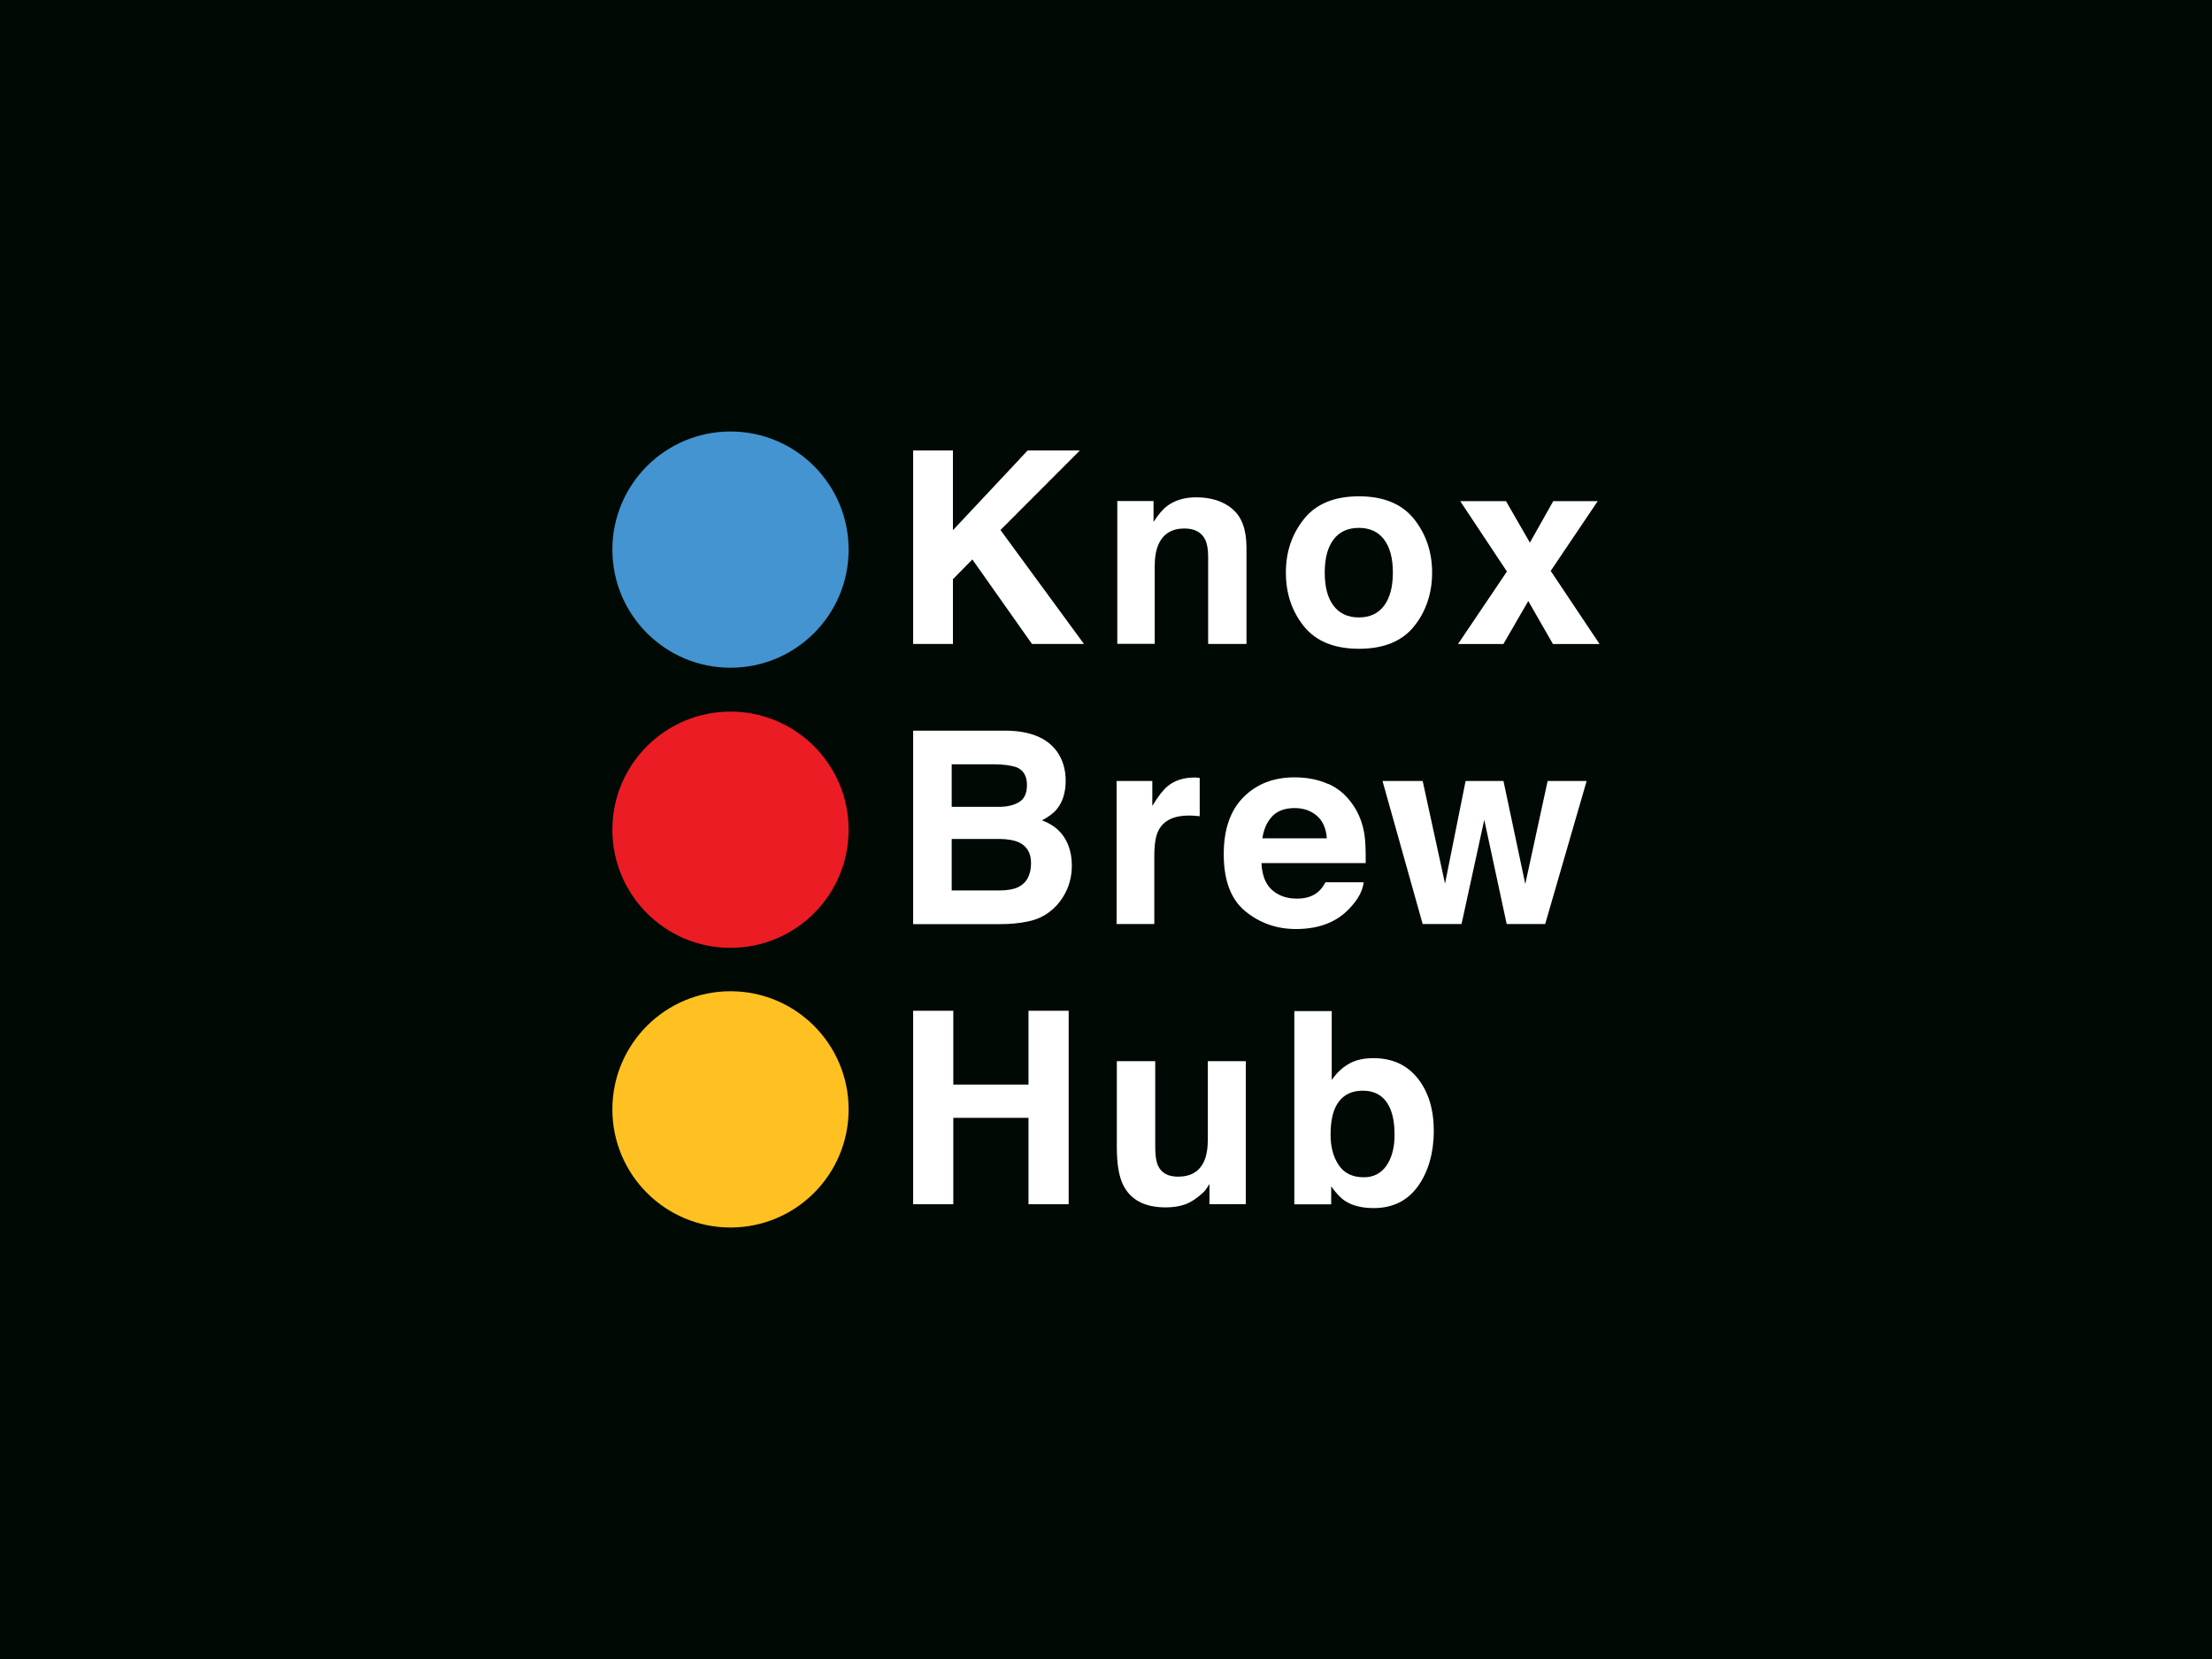 <?xml version="1.0" encoding="UTF-8"?><svg id="Layer_2" xmlns="http://www.w3.org/2000/svg" viewBox="0 0 288 216"><defs><style>.cls-1{fill:#000904;}.cls-2{fill:#ec1c24;}.cls-3{fill:#fff;}.cls-4{fill:#ffc121;}.cls-5{fill:#4394d0;}</style></defs><g id="Layer_1-2"><g><rect class="cls-1" width="288" height="216"/><g><g><path class="cls-3" d="M118.89,58.65h5.18v10.38l9.73-10.38h6.8l-10.34,10.36,10.87,14.83h-6.77l-7.76-11-2.53,2.57v8.43h-5.18v-25.19Z"/><path class="cls-3" d="M160.46,66.28c1.22,1.01,1.83,2.68,1.83,5.02v12.54h-4.99v-11.33c0-.98-.13-1.73-.39-2.26-.48-.96-1.38-1.44-2.71-1.44-1.64,0-2.77,.7-3.38,2.1-.32,.74-.48,1.69-.48,2.84v10.08h-4.87v-18.6h4.72v2.72c.62-.96,1.21-1.65,1.77-2.07,1-.75,2.26-1.13,3.79-1.13,1.92,0,3.49,.5,4.71,1.51Z"/><path class="cls-3" d="M184.1,81.56c-1.57,1.94-3.96,2.91-7.16,2.91s-5.59-.97-7.16-2.91c-1.57-1.94-2.36-4.28-2.36-7.01s.79-5.01,2.36-6.98c1.57-1.97,3.96-2.95,7.16-2.95s5.59,.99,7.16,2.95c1.57,1.97,2.36,4.3,2.36,6.98s-.79,5.07-2.36,7.01Zm-3.9-2.69c.76-1.01,1.15-2.45,1.15-4.32s-.38-3.3-1.15-4.31c-.76-1.01-1.86-1.51-3.28-1.51s-2.52,.5-3.29,1.51c-.77,1.01-1.15,2.44-1.15,4.31s.38,3.31,1.15,4.32c.77,1.01,1.87,1.52,3.29,1.52s2.52-.51,3.28-1.52Z"/><path class="cls-3" d="M189.84,83.84l6.36-9.43-6.08-9.16h5.96l3.11,5.4,3.04-5.4h5.79l-6.12,9.08,6.36,9.52h-6.07l-3.21-5.6-3.24,5.6h-5.91Z"/></g><g><path class="cls-3" d="M137.59,97.81c.77,1.07,1.16,2.35,1.16,3.85s-.39,2.77-1.17,3.71c-.43,.52-1.08,1-1.92,1.44,1.29,.47,2.26,1.21,2.91,2.22,.65,1.01,.98,2.25,.98,3.69s-.37,2.83-1.12,4.02c-.48,.79-1.07,1.45-1.78,1.98-.8,.62-1.75,1.04-2.85,1.26-1.09,.23-2.28,.34-3.56,.34h-11.35v-25.19h12.17c3.07,.05,5.25,.94,6.53,2.68Zm-13.68,1.69v5.55h6.12c1.09,0,1.98-.21,2.66-.62,.68-.42,1.02-1.15,1.02-2.21,0-1.17-.45-1.95-1.35-2.32-.78-.26-1.77-.39-2.98-.39h-5.48Zm0,9.72v6.72h6.12c1.09,0,1.94-.15,2.55-.44,1.1-.55,1.66-1.59,1.66-3.14,0-1.31-.54-2.21-1.61-2.7-.6-.27-1.44-.42-2.52-.43h-6.2Z"/><path class="cls-3" d="M155.78,101.25c.06,0,.2,.02,.42,.03v4.99c-.31-.03-.58-.06-.82-.07-.24-.01-.43-.02-.58-.02-1.96,0-3.28,.64-3.95,1.91-.38,.72-.56,1.82-.56,3.32v8.9h-4.91v-18.63h4.65v3.25c.75-1.24,1.41-2.09,1.97-2.55,.91-.76,2.1-1.15,3.55-1.15,.09,0,.17,0,.23,0Z"/><path class="cls-3" d="M172.95,102.06c1.3,.58,2.37,1.5,3.22,2.76,.76,1.11,1.26,2.39,1.48,3.85,.13,.86,.18,2.09,.16,3.7h-13.57c.08,1.87,.72,3.18,1.95,3.93,.74,.47,1.64,.7,2.69,.7,1.11,0,2.01-.28,2.7-.85,.38-.31,.71-.73,1-1.28h4.97c-.13,1.11-.73,2.23-1.81,3.37-1.67,1.81-4,2.72-7.01,2.72-2.48,0-4.67-.76-6.56-2.29s-2.84-4.01-2.84-7.46c0-3.23,.86-5.7,2.57-7.42,1.71-1.72,3.93-2.58,6.66-2.58,1.62,0,3.08,.29,4.38,.87Zm-7.29,4.21c-.69,.71-1.12,1.67-1.3,2.88h8.39c-.09-1.29-.52-2.27-1.3-2.94s-1.74-1-2.89-1c-1.25,0-2.22,.35-2.91,1.06Z"/><path class="cls-3" d="M190.81,101.68h4.94l2.84,13.42,2.91-13.42h5.08l-5.4,18.63h-5.01l-2.92-13.57-2.96,13.57h-5.06l-5.23-18.63h5.23l2.91,13.37,2.68-13.37Z"/></g><g><path class="cls-3" d="M118.89,156.79v-25.19h5.23v9.61h9.79v-9.61h5.23v25.19h-5.23v-11.25h-9.79v11.25h-5.23Z"/><path class="cls-3" d="M150.41,138.16v11.23c0,1.06,.12,1.86,.37,2.39,.44,.95,1.31,1.42,2.6,1.42,1.66,0,2.79-.67,3.4-2.02,.32-.73,.48-1.69,.48-2.89v-10.13h4.94v18.63h-4.73v-2.63c-.05,.06-.16,.23-.34,.51-.18,.29-.4,.54-.65,.75-.76,.68-1.5,1.15-2.21,1.4-.71,.25-1.54,.38-2.5,.38-2.75,0-4.6-.99-5.56-2.97-.53-1.09-.8-2.71-.8-4.84v-11.23h4.99Z"/><path class="cls-3" d="M184.59,140.4c1.39,1.77,2.09,4.05,2.09,6.84s-.69,5.29-2.06,7.2c-1.37,1.9-3.29,2.85-5.75,2.85-1.55,0-2.79-.31-3.73-.92-.56-.36-1.17-1-1.82-1.91v2.34h-4.8v-25.16h4.87v8.96c.62-.87,1.3-1.53,2.05-1.98,.88-.57,2.01-.85,3.37-.85,2.47,0,4.39,.88,5.79,2.65Zm-4.07,11.35c.7-1.01,1.05-2.35,1.05-4,0-1.32-.17-2.42-.52-3.28-.65-1.64-1.86-2.46-3.62-2.46s-3,.8-3.67,2.41c-.34,.85-.52,1.96-.52,3.32,0,1.6,.36,2.92,1.07,3.97,.71,1.05,1.8,1.57,3.26,1.57,1.26,0,2.25-.51,2.95-1.52Z"/></g><circle class="cls-5" cx="95.11" cy="71.56" r="15.38"/><circle class="cls-2" cx="95.11" cy="108.03" r="15.38"/><circle class="cls-4" cx="95.11" cy="144.44" r="15.38"/></g></g></g></svg>